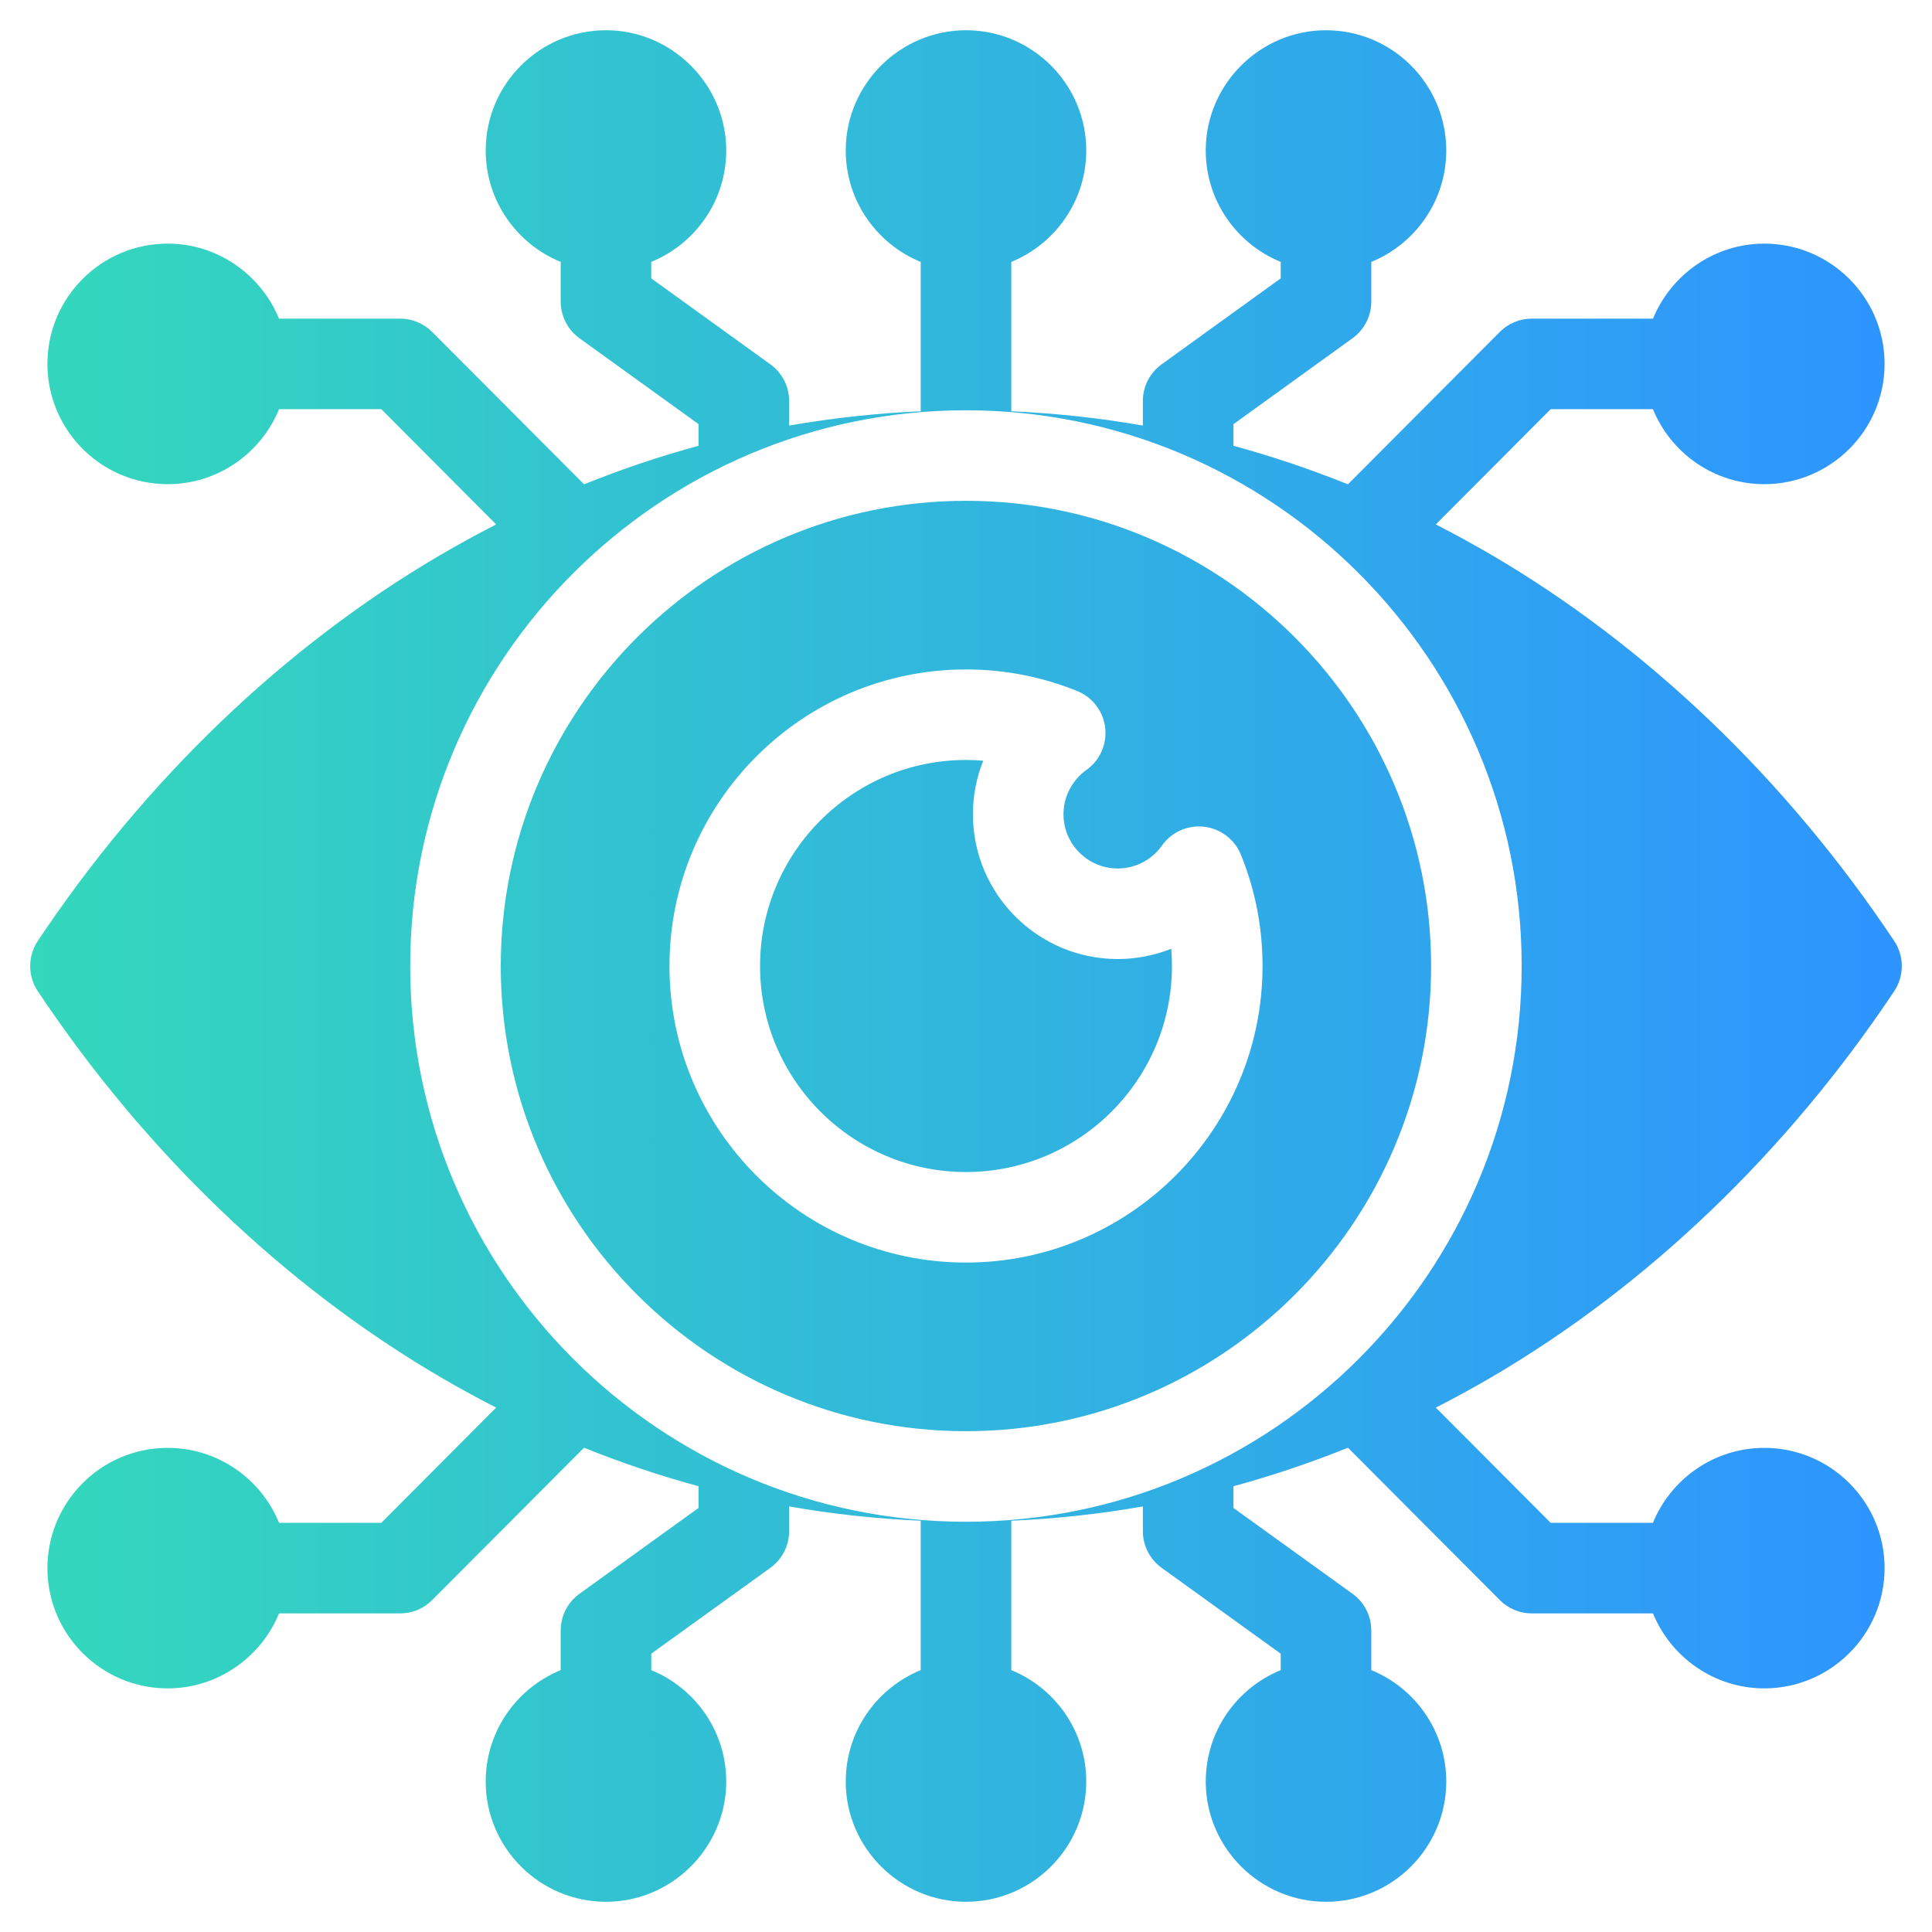 <?xml version="1.0" encoding="UTF-8"?> <svg xmlns="http://www.w3.org/2000/svg" width="50" height="50" viewBox="0 0 50 50" fill="none"><g clip-path="url(#clip0_637_529)"><path d="M30.312 24.554C30.324 24.702 30.33 24.851 30.33 25.002C30.33 27.941 27.939 30.332 25 30.332C22.061 30.332 19.67 27.941 19.67 25.002C19.67 22.062 22.061 19.668 25 19.668C25.15 19.668 25.299 19.674 25.446 19.687C25.272 20.123 25.179 20.593 25.179 21.073C25.179 23.139 26.861 24.82 28.928 24.82C29.408 24.82 29.877 24.727 30.312 24.554H30.312ZM37.037 25.002C37.037 31.639 31.637 37.039 25 37.039C18.362 37.039 12.96 31.639 12.96 25.002C12.96 18.364 18.361 12.961 25 12.961C31.639 12.961 37.037 18.363 37.037 25.002ZM32.674 25.002C32.674 24.002 32.486 23.032 32.114 22.119C31.953 21.722 31.588 21.445 31.162 21.396C30.736 21.347 30.318 21.534 30.071 21.884C29.81 22.255 29.382 22.476 28.928 22.476C28.153 22.476 27.523 21.847 27.523 21.073C27.523 20.62 27.745 20.19 28.119 19.924C28.467 19.676 28.652 19.257 28.602 18.832C28.552 18.407 28.274 18.044 27.878 17.883C26.961 17.513 25.992 17.325 25 17.325C20.768 17.325 17.326 20.768 17.326 25.002C17.326 29.235 20.768 32.675 25 32.675C29.231 32.675 32.674 29.233 32.674 25.002H32.674ZM38.611 35.634C38.131 35.915 37.647 36.179 37.159 36.429L40.132 39.411H42.778C43.242 38.274 44.359 37.471 45.66 37.471C47.377 37.471 48.773 38.867 48.773 40.583C48.773 42.299 47.377 43.695 45.66 43.695C44.364 43.695 43.245 42.89 42.779 41.755H39.646C39.334 41.755 39.035 41.631 38.816 41.41L34.885 37.467C33.911 37.859 32.922 38.192 31.921 38.464V39.025L35.002 41.246C35.308 41.466 35.489 41.82 35.489 42.197V43.223C36.626 43.687 37.429 44.804 37.429 46.105C37.429 47.821 36.033 49.218 34.317 49.218C32.619 49.218 31.223 47.837 31.205 46.14C31.205 46.136 31.205 46.132 31.205 46.127V46.105C31.205 44.804 32.008 43.687 33.145 43.223V42.797L30.064 40.576C29.758 40.356 29.577 40.002 29.577 39.625V38.986C28.456 39.183 27.32 39.306 26.172 39.356V43.223C27.309 43.687 28.112 44.804 28.112 46.105C28.112 47.821 26.716 49.218 25 49.218C23.301 49.218 21.905 47.837 21.888 46.14C21.888 46.136 21.888 46.132 21.888 46.127V46.105C21.888 44.804 22.691 43.687 23.828 43.223V39.356C22.68 39.306 21.544 39.183 20.423 38.986V39.625C20.423 40.002 20.241 40.356 19.936 40.576L16.855 42.797V43.223C17.991 43.687 18.795 44.803 18.795 46.105V46.127V46.143C18.773 47.838 17.377 49.218 15.683 49.218C13.967 49.218 12.57 47.821 12.57 46.105C12.57 44.803 13.374 43.687 14.511 43.223V42.197C14.511 41.82 14.692 41.466 14.998 41.246L18.079 39.025V38.464C17.078 38.192 16.089 37.859 15.115 37.467L11.184 41.41C10.964 41.631 10.666 41.755 10.354 41.755H7.221C6.755 42.89 5.636 43.695 4.339 43.695C2.623 43.695 1.227 42.299 1.227 40.583C1.227 38.867 2.623 37.471 4.339 37.471C5.641 37.471 6.758 38.274 7.222 39.411H9.868L12.841 36.429C12.353 36.179 11.868 35.915 11.389 35.634C7.36 33.274 3.76 29.823 0.978 25.652C0.716 25.258 0.716 24.745 0.978 24.351C3.76 20.18 7.36 16.728 11.389 14.368C11.869 14.087 12.353 13.822 12.841 13.572L9.868 10.589H7.222C6.758 11.726 5.641 12.53 4.339 12.53C2.623 12.53 1.227 11.134 1.227 9.417C1.227 7.701 2.623 6.305 4.339 6.305C5.635 6.305 6.754 7.11 7.22 8.246H10.354C10.666 8.246 10.964 8.37 11.184 8.59L15.116 12.534C16.09 12.141 17.078 11.809 18.079 11.537V10.977L14.997 8.754C14.692 8.534 14.511 8.18 14.511 7.804V6.778C13.374 6.314 12.57 5.197 12.57 3.895C12.57 2.179 13.967 0.783 15.683 0.783C17.377 0.783 18.773 2.162 18.795 3.858V3.873V3.895C18.795 5.197 17.991 6.314 16.854 6.778V7.204L19.936 9.428C20.242 9.648 20.423 10.002 20.423 10.378V11.014C21.544 10.818 22.68 10.694 23.828 10.644V6.778C22.691 6.314 21.888 5.197 21.888 3.895V3.873C21.888 3.869 21.888 3.865 21.888 3.861C21.905 2.164 23.302 0.783 25 0.783C26.716 0.783 28.112 2.179 28.112 3.895C28.112 5.197 27.308 6.314 26.172 6.778V10.644C27.32 10.694 28.456 10.818 29.577 11.014V10.378C29.577 10.002 29.758 9.648 30.064 9.428L33.145 7.204V6.778C32.008 6.314 31.205 5.197 31.205 3.895V3.873C31.205 3.869 31.205 3.865 31.205 3.861C31.223 2.164 32.619 0.783 34.317 0.783C36.033 0.783 37.429 2.179 37.429 3.895C37.429 5.197 36.626 6.314 35.489 6.778V7.804C35.489 8.18 35.308 8.534 35.003 8.754L31.921 10.978V11.537C32.922 11.809 33.91 12.142 34.884 12.534L38.816 8.59C39.035 8.37 39.334 8.246 39.645 8.246H42.78C43.246 7.11 44.365 6.305 45.66 6.305C47.377 6.305 48.773 7.702 48.773 9.418C48.773 11.134 47.377 12.53 45.66 12.53C44.359 12.53 43.242 11.726 42.778 10.589H40.132L37.158 13.572C37.647 13.822 38.131 14.087 38.611 14.368C42.64 16.728 46.24 20.18 49.022 24.352C49.284 24.745 49.284 25.258 49.022 25.652C46.24 29.823 42.64 33.275 38.611 35.634L38.611 35.634ZM39.381 25.002C39.381 17.07 32.929 10.618 25 10.618C17.07 10.618 10.616 17.07 10.616 25.002C10.616 32.933 17.069 39.383 25 39.383C32.931 39.383 39.381 32.931 39.381 25.002Z" fill="url(#paint0_linear_637_529)"></path></g><defs><linearGradient id="paint0_linear_637_529" x1="0.781" y1="25" x2="49.218" y2="25" gradientUnits="userSpaceOnUse"><stop stop-color="#34D8BC"></stop><stop offset="1" stop-color="#2E94FF"></stop></linearGradient><clipPath id="clip0_637_529"><rect width="50" height="50" fill="white"></rect></clipPath></defs></svg> 